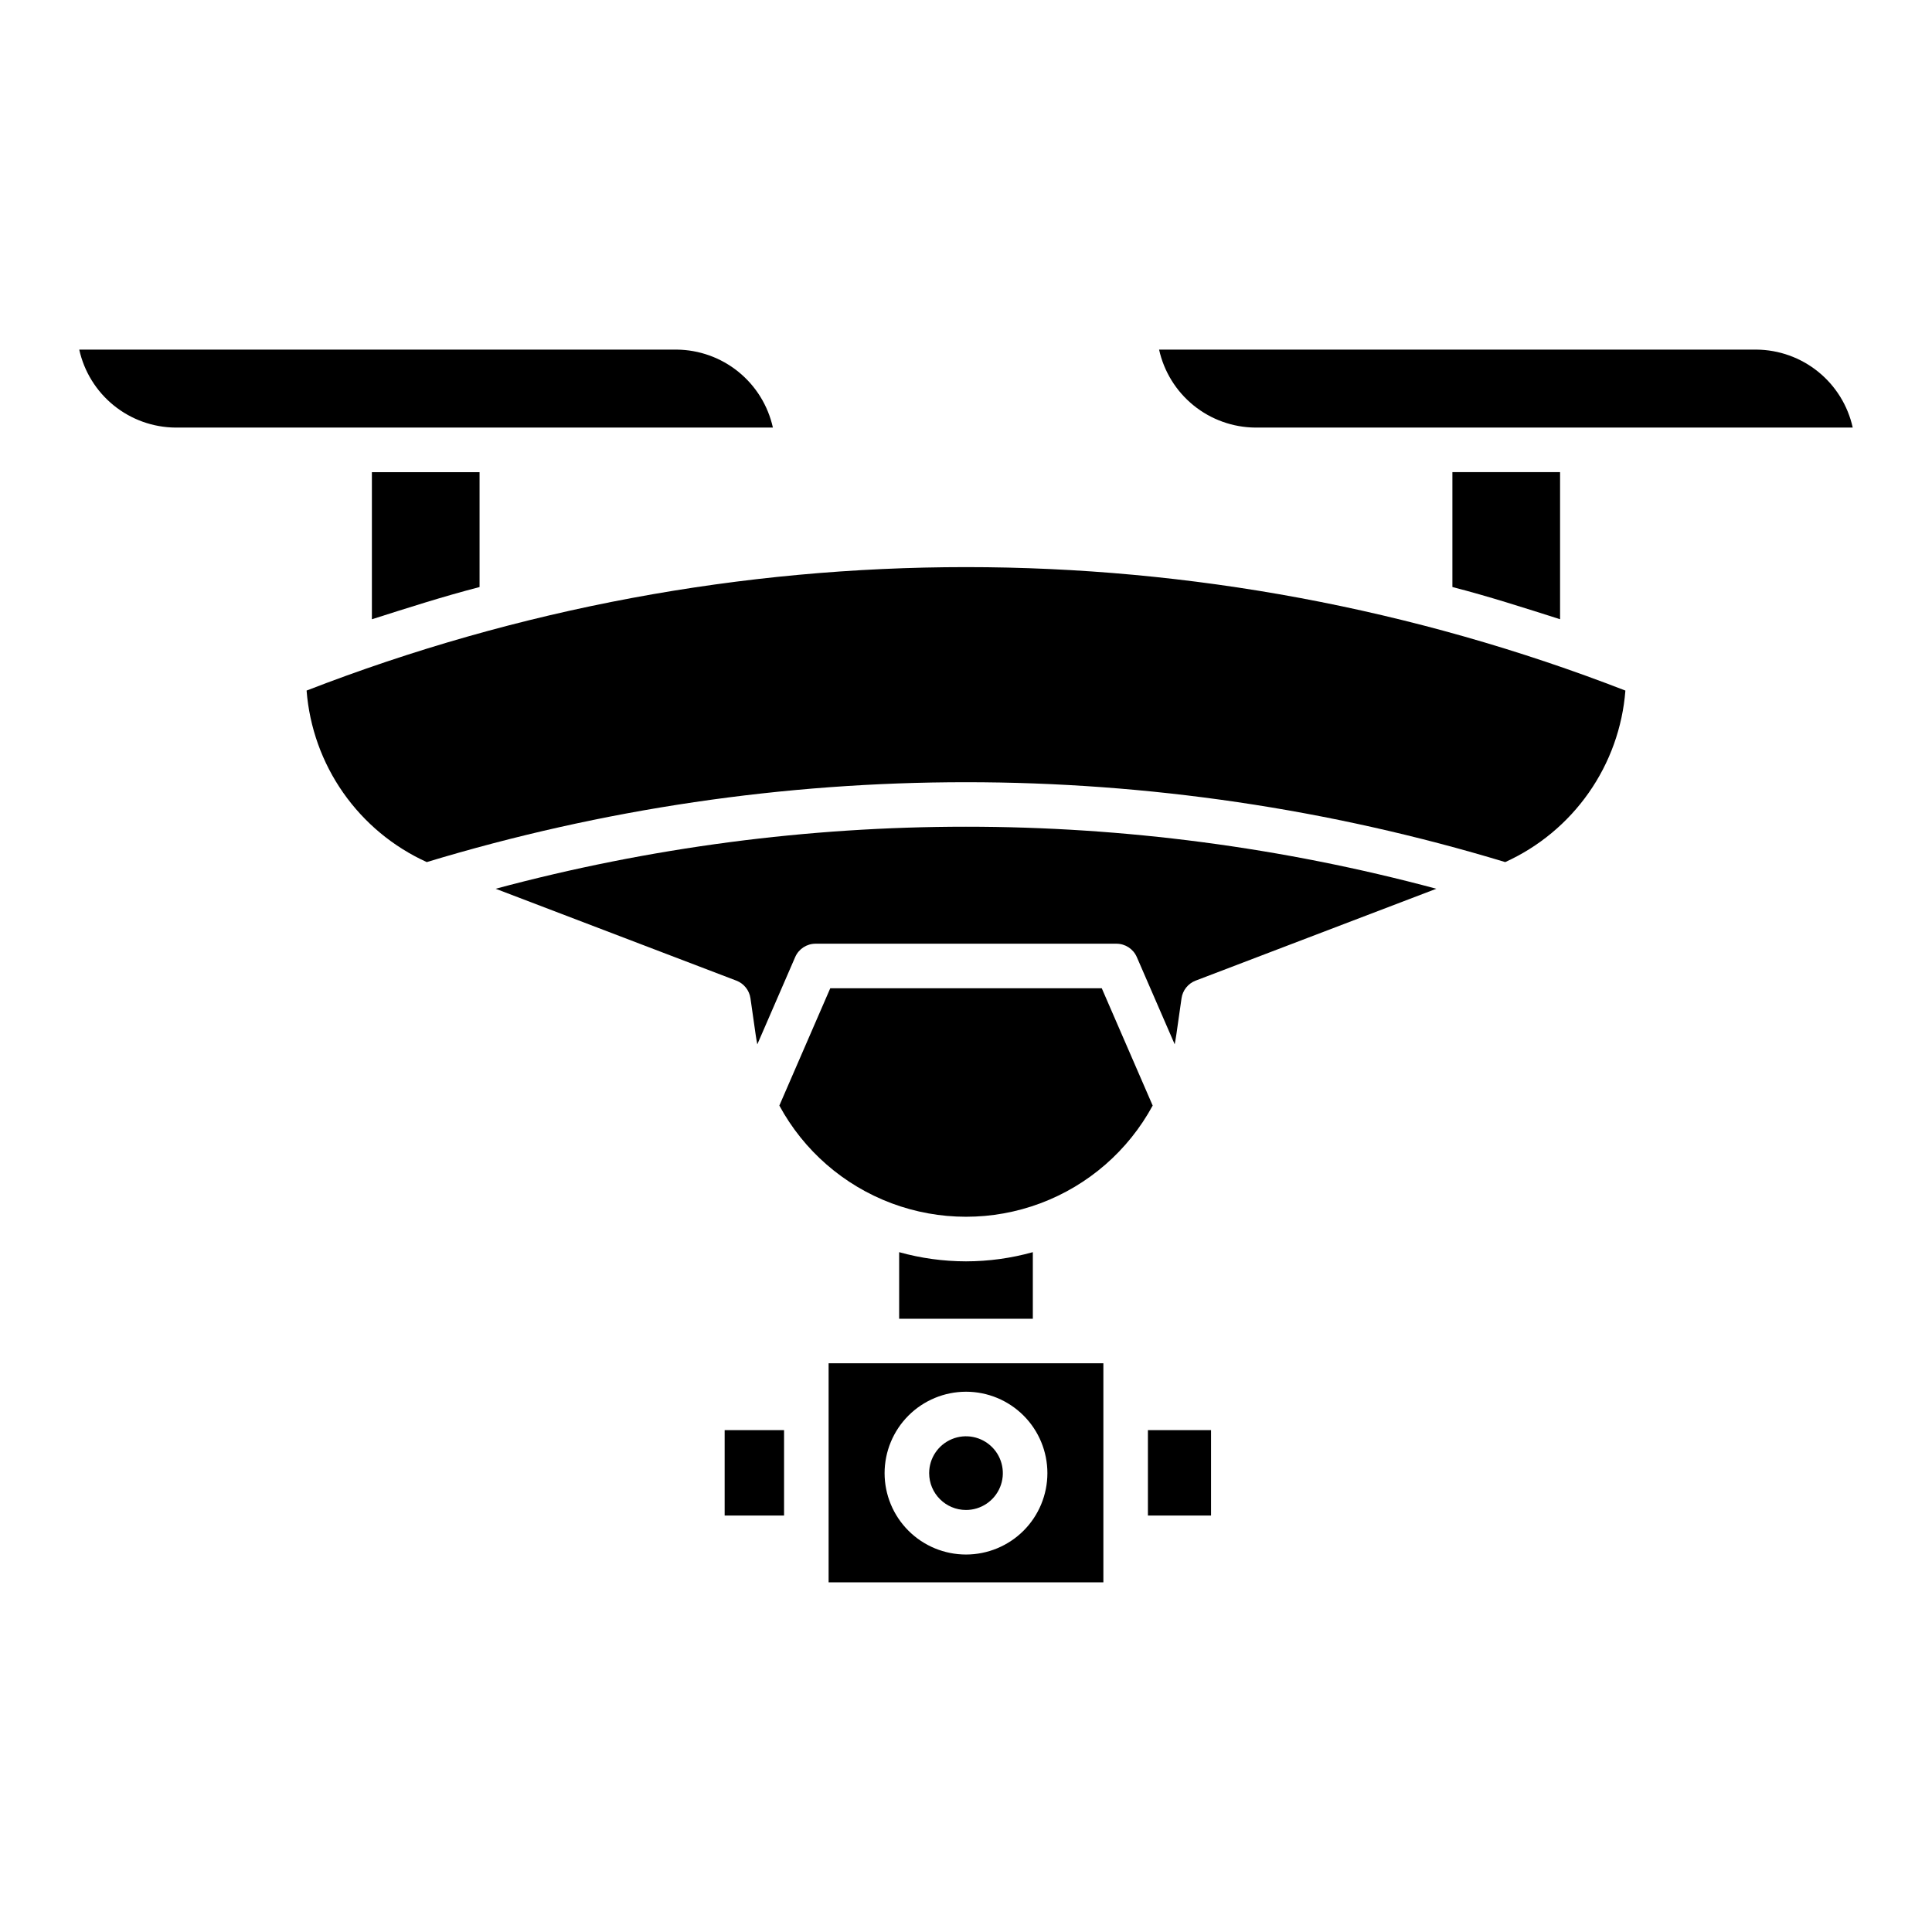 <?xml version="1.0" encoding="UTF-8"?>
<!-- Uploaded to: ICON Repo, www.iconrepo.com, Generator: ICON Repo Mixer Tools -->
<svg fill="#000000" width="800px" height="800px" version="1.1" viewBox="144 144 512 512" xmlns="http://www.w3.org/2000/svg">
 <g>
  <path d="m336.04 523h15.742v22.633h-15.742z"/>
  <path d="m400 544.16c3.949 0 7.508-2.379 9.02-6.027 1.512-3.648 0.676-7.848-2.117-10.641-2.793-2.793-6.992-3.629-10.641-2.117-3.648 1.512-6.027 5.074-6.027 9.023 0.004 5.387 4.375 9.758 9.766 9.762z"/>
  <path d="m271.09 299.57v-30.441h-28.535v38.984c9.84-3.133 18.695-5.981 28.535-8.543z"/>
  <path d="m609.48 236.65h-158.31c1.289 5.824 4.512 11.039 9.145 14.793 4.637 3.754 10.406 5.824 16.367 5.871h158.31c-1.285-5.82-4.512-11.035-9.145-14.789-4.637-3.754-10.406-5.824-16.367-5.875z"/>
  <path d="m323.31 236.65h-158.31c1.289 5.824 4.512 11.039 9.148 14.793 4.633 3.75 10.402 5.824 16.367 5.871h158.31c-1.289-5.82-4.516-11.035-9.148-14.789-4.633-3.754-10.402-5.824-16.367-5.875z"/>
  <path d="m528.9 269.12v30.441c9.84 2.559 18.695 5.41 28.535 8.543v-38.984z"/>
  <path d="m435.98 405.9h-71.953l-13.492 31.086c6.465 11.938 17.031 21.137 29.746 25.898 12.715 4.758 26.727 4.758 39.441 0 12.719-4.762 23.281-13.961 29.75-25.898z"/>
  <path d="m275.35 379.53 63.793 24.348c2.004 0.766 3.434 2.559 3.738 4.684l1.363 9.543c0.129 0.891 0.277 1.785 0.449 2.664l10.043-23.145c0.938-2.152 3.066-3.539 5.41-3.531h79.707c2.348-0.008 4.473 1.379 5.41 3.531l10.043 23.129c0.168-0.879 0.32-1.766 0.449-2.656l1.363-9.539c0.301-2.121 1.734-3.914 3.738-4.68l63.793-24.348c-81.656-21.922-167.65-21.922-249.3 0z"/>
  <path d="m225.25 327.01c0.758 9.734 4.109 19.086 9.711 27.078 5.602 7.996 13.246 14.34 22.137 18.375 93.176-28.227 192.62-28.227 285.8 0 8.891-4.035 16.535-10.379 22.137-18.375 5.602-7.992 8.957-17.344 9.711-27.078-112.41-43.625-237.08-43.625-349.5 0z"/>
  <path d="m448.21 523h16.727v22.633h-16.727z"/>
  <path d="m400 478.27c-5.988-0.008-11.945-0.824-17.715-2.434v17.648h35.426v-17.648c-5.766 1.609-11.727 2.426-17.711 2.434z"/>
  <path d="m363.59 563.34h72.816v-58.059h-72.816zm36.406-50.52h0.004c5.719 0 11.207 2.273 15.254 6.32 4.043 4.043 6.316 9.531 6.316 15.254 0 5.719-2.273 11.207-6.316 15.254-4.047 4.043-9.535 6.316-15.254 6.316-5.723 0-11.211-2.273-15.254-6.316-4.047-4.047-6.32-9.535-6.32-15.254 0.008-5.723 2.281-11.203 6.324-15.25 4.047-4.043 9.527-6.316 15.25-6.324z"/>
 </g>
</svg>